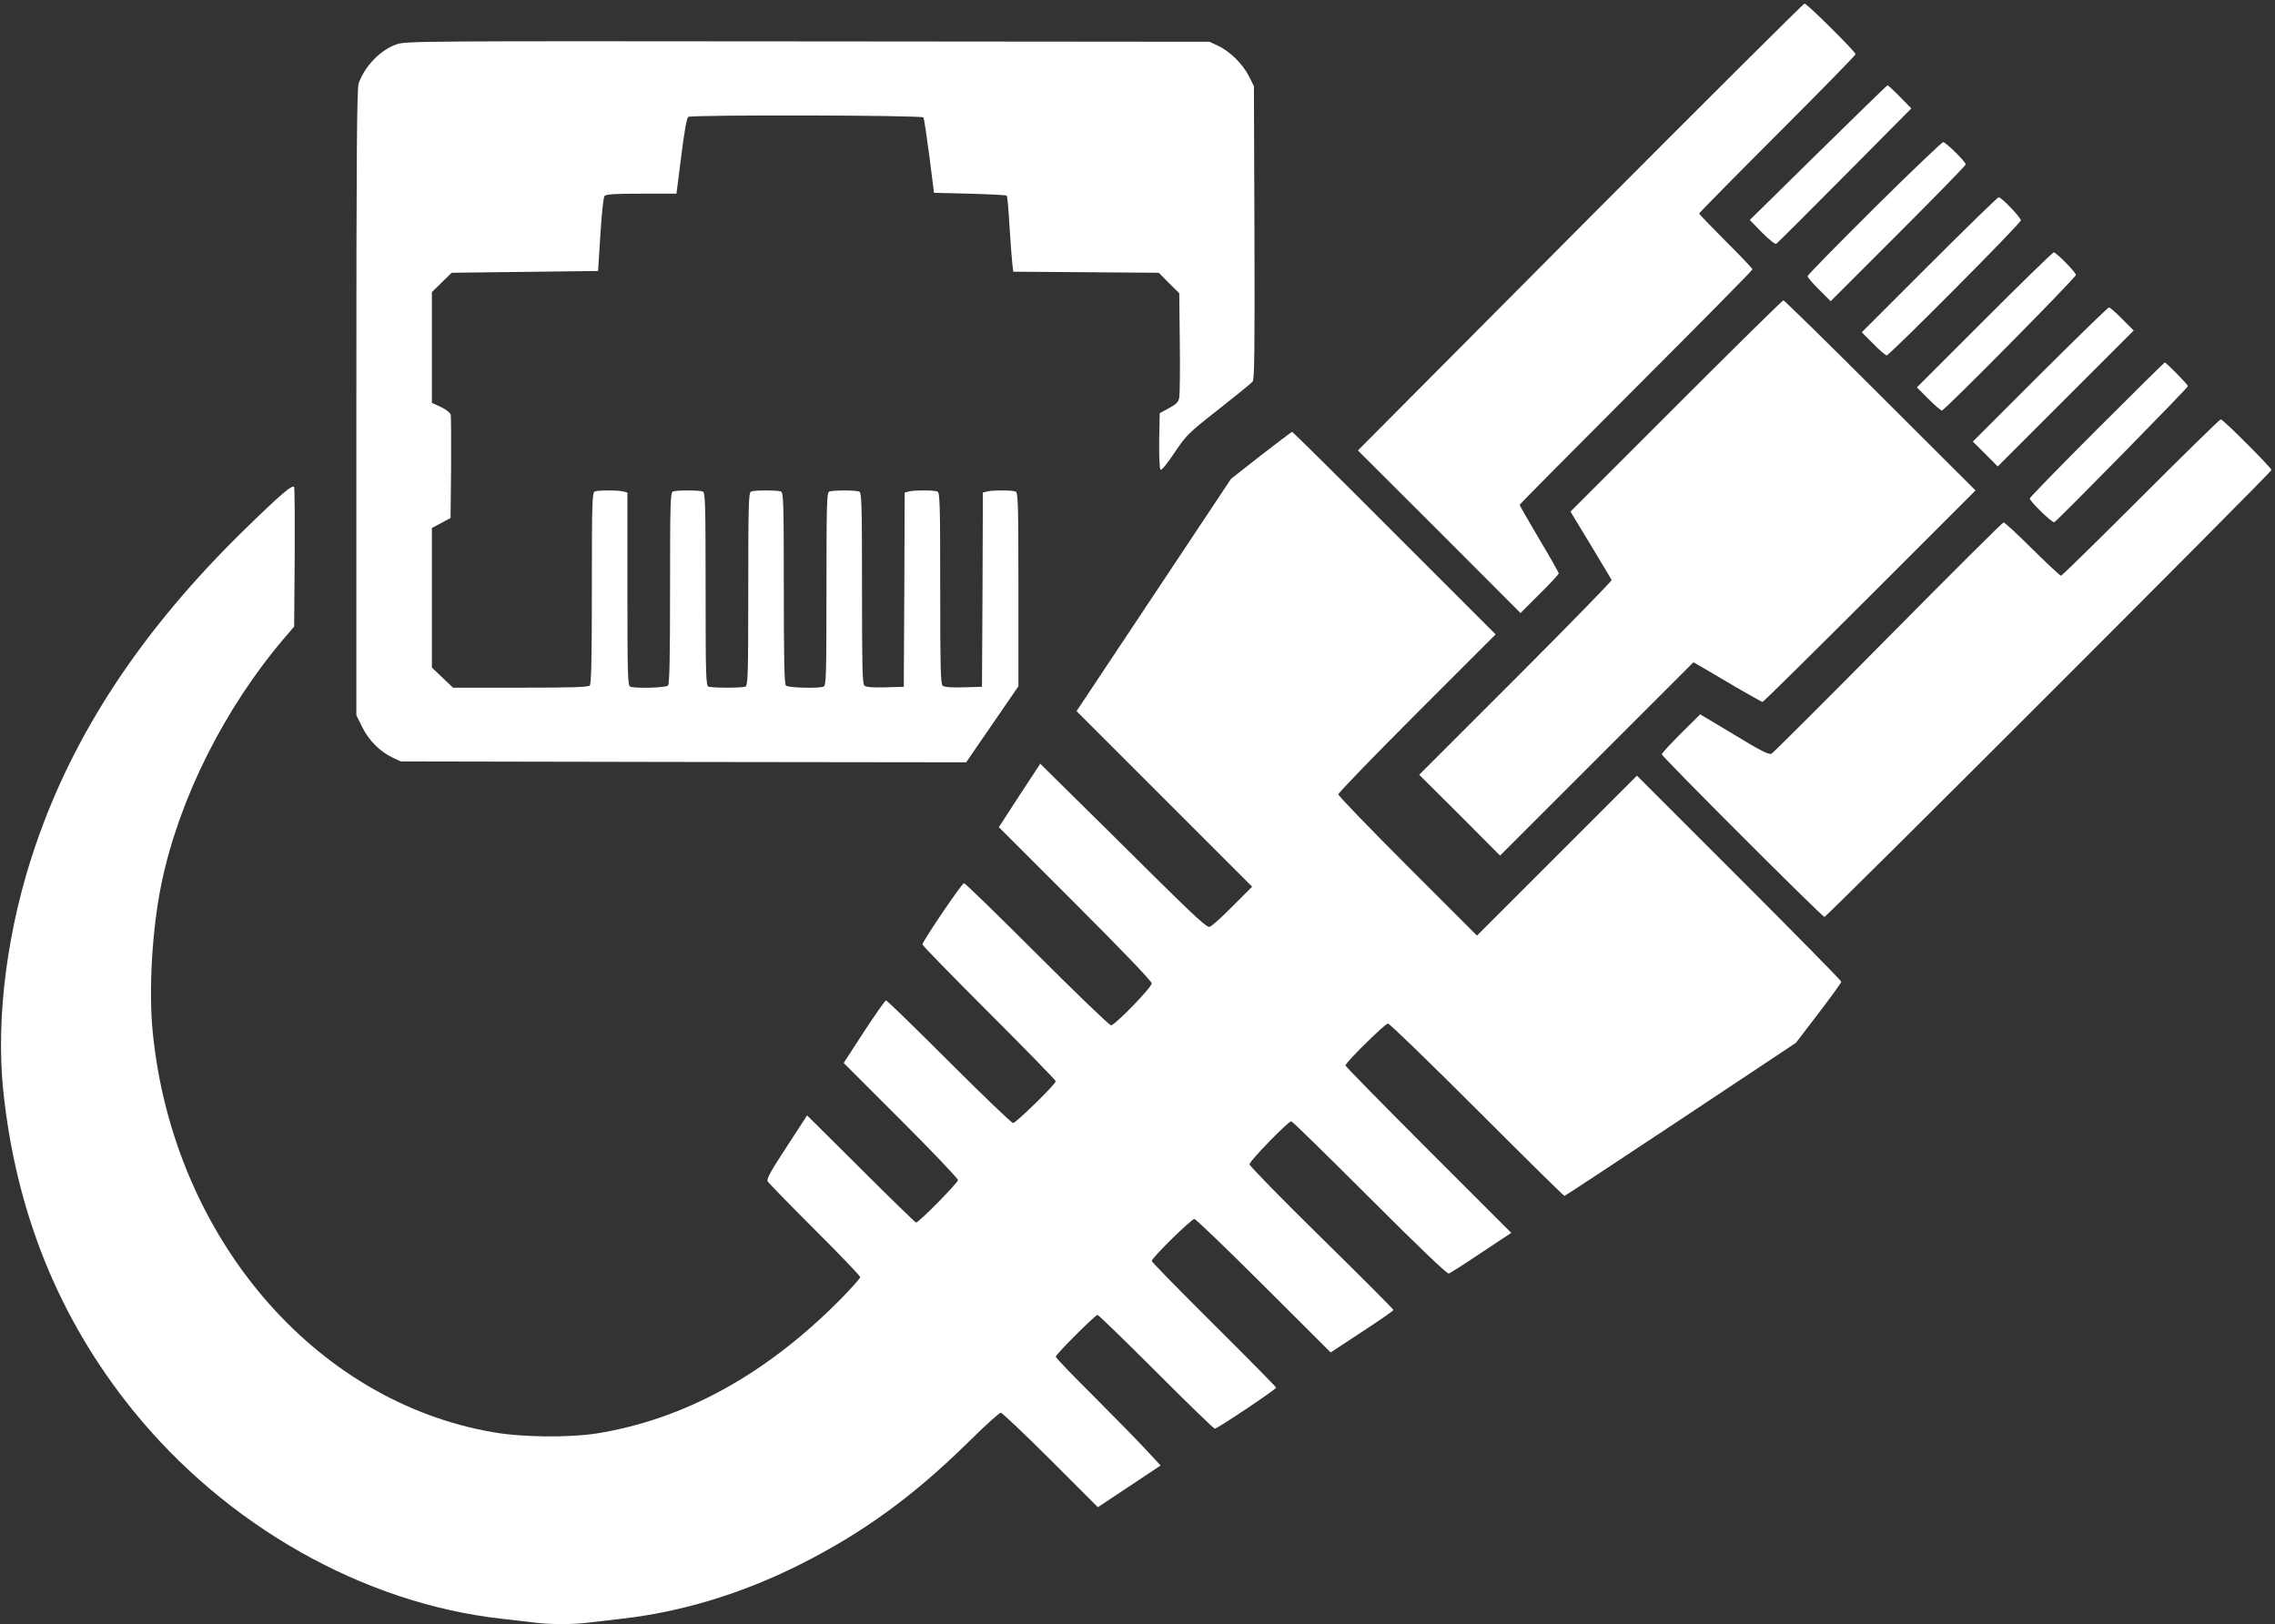 <?xml version="1.0" standalone="no"?>
<!DOCTYPE svg PUBLIC "-//W3C//DTD SVG 20010904//EN"
 "http://www.w3.org/TR/2001/REC-SVG-20010904/DTD/svg10.dtd">
<svg version="1.0" xmlns="http://www.w3.org/2000/svg"
 width="1280pt" height="914pt" viewBox="0 0 1280 914"
 preserveAspectRatio="xMidYMid meet">
<rect x="0" y="0" width="1280" height="914" fill="#333333" stroke="none"/>
<g transform="translate(0,914) scale(0.1,-0.1)"
fill="#ffffff" stroke="none">
<path d="M8891 7863 l-1251 -1258 458 -457 457 -458 107 107 c60 59 108 111
108 116 0 5 -49 92 -110 194 -60 102 -110 188 -110 192 0 3 295 301 655 661
360 360 655 659 655 664 0 5 -67 76 -150 158 -82 83 -150 153 -150 156 0 4
198 205 440 447 242 242 440 444 440 450 0 14 -273 285 -287 285 -6 0 -574
-566 -1262 -1257z"/>
<path d="M2233 8891 c-92 -31 -180 -122 -215 -220 -10 -29 -13 -394 -13 -1796
l0 -1760 33 -67 c37 -75 100 -138 172 -172 l45 -21 1591 -3 1590 -2 147 214
147 214 0 545 c0 488 -2 545 -16 551 -20 8 -132 8 -161 0 l-23 -6 -2 -547 -3
-546 -104 -3 c-67 -2 -108 1 -117 9 -12 10 -14 101 -14 549 0 481 -2 538 -16
544 -20 8 -132 8 -161 0 l-23 -6 -2 -547 -3 -546 -104 -3 c-67 -2 -108 1 -117
9 -12 10 -14 101 -14 549 0 481 -2 538 -16 544 -9 3 -46 6 -84 6 -38 0 -75 -3
-84 -6 -14 -6 -16 -63 -16 -549 0 -486 -2 -543 -16 -549 -29 -11 -199 -7 -212
6 -9 9 -12 145 -12 549 0 480 -2 537 -16 543 -20 8 -148 8 -168 0 -14 -6 -16
-63 -16 -549 0 -486 -2 -543 -16 -549 -20 -8 -188 -8 -208 0 -14 6 -16 63 -16
549 0 486 -2 543 -16 549 -20 8 -148 8 -168 0 -14 -6 -16 -63 -16 -543 0 -404
-3 -540 -12 -549 -13 -13 -183 -17 -212 -6 -14 6 -16 63 -16 549 l0 543 -22 6
c-30 8 -142 8 -162 0 -14 -6 -16 -63 -16 -543 0 -404 -3 -540 -12 -549 -9 -9
-109 -12 -391 -12 l-378 0 -60 57 -59 56 0 393 0 393 53 28 52 28 3 280 c1
154 0 289 -2 301 -4 12 -25 29 -56 44 l-50 23 0 312 0 311 55 54 56 55 412 5
412 5 13 204 c7 115 17 210 23 218 9 10 57 13 208 13 l197 0 27 212 c17 136
31 214 39 220 21 13 1315 10 1324 -3 3 -6 18 -104 33 -218 l26 -206 202 -5
c111 -3 204 -8 207 -11 4 -3 11 -82 16 -175 6 -93 13 -188 16 -211 l5 -42 409
-3 410 -3 57 -58 58 -57 3 -278 c2 -152 0 -291 -3 -309 -5 -26 -16 -37 -58
-60 l-52 -28 -3 -154 c-1 -86 2 -159 7 -164 6 -6 36 31 79 95 67 100 77 110
249 245 98 77 184 147 191 156 10 12 12 187 10 838 l-3 824 -29 58 c-35 68
-108 140 -174 170 l-47 22 -2260 2 c-2151 2 -2262 2 -2312 -16z"/>
<path d="M10230 8281 l-385 -379 69 -71 c40 -40 74 -67 80 -63 6 4 180 177
386 385 l374 377 -64 65 c-35 36 -67 65 -70 65 -3 0 -178 -171 -390 -379z"/>
<path d="M10545 7969 c-206 -205 -375 -377 -375 -383 0 -6 29 -41 65 -76 l65
-65 380 380 c209 209 380 384 380 390 0 14 -112 125 -127 125 -7 0 -182 -167
-388 -371z"/>
<path d="M10855 7650 l-380 -380 65 -65 c35 -36 69 -65 75 -65 16 0 755 743
755 760 0 16 -109 130 -125 130 -5 0 -181 -171 -390 -380z"/>
<path d="M11165 7340 l-380 -380 65 -65 c35 -36 70 -65 76 -65 15 0 754 748
754 763 0 14 -111 127 -125 127 -5 0 -181 -171 -390 -380z"/>
<path d="M9431 6856 l-595 -595 114 -188 c62 -103 115 -192 118 -197 2 -4
-240 -253 -539 -552 l-544 -544 228 -227 227 -228 544 544 544 544 49 -28 c26
-15 112 -66 190 -112 78 -45 145 -83 150 -83 4 0 276 268 603 595 l595 595
-536 535 c-294 294 -540 535 -545 535 -5 0 -276 -267 -603 -594z"/>
<path d="M11478 7033 l-378 -378 70 -70 70 -70 382 382 383 383 -65 65 c-35
36 -69 65 -74 65 -6 0 -180 -170 -388 -377z"/>
<path d="M11797 6722 c-207 -207 -377 -382 -377 -387 0 -16 126 -138 138 -134
15 6 752 756 752 766 0 9 -122 133 -130 133 -3 0 -175 -170 -383 -378z"/>
<path d="M12045 6340 c-242 -242 -444 -440 -449 -440 -5 0 -78 68 -161 150
-83 83 -156 150 -162 150 -6 0 -298 -291 -649 -646 -351 -355 -647 -650 -656
-655 -15 -8 -57 13 -210 106 l-192 115 -108 -107 c-59 -59 -108 -112 -108
-118 0 -13 902 -915 915 -915 13 0 2515 2502 2515 2515 0 13 -272 285 -285
285 -6 0 -208 -198 -450 -440z"/>
<path d="M7095 6578 l-169 -133 -434 -653 -435 -654 494 -494 494 -494 -110
-110 c-60 -61 -118 -113 -129 -116 -15 -5 -81 56 -310 282 -160 159 -370 367
-467 462 l-176 174 -117 -178 -116 -179 430 -430 c264 -264 430 -437 430 -449
0 -23 -207 -236 -229 -236 -9 0 -196 180 -416 400 -220 220 -405 400 -411 400
-12 0 -234 -328 -234 -345 0 -6 169 -179 375 -385 206 -206 375 -379 375 -385
0 -16 -224 -235 -240 -235 -8 0 -170 155 -360 345 -190 190 -349 345 -355 345
-5 0 -61 -80 -124 -176 l-114 -176 321 -321 c177 -177 322 -329 322 -338 0
-15 -220 -239 -236 -239 -4 0 -144 136 -310 302 l-303 301 -115 -177 c-91
-139 -114 -181 -107 -194 5 -9 125 -132 265 -272 141 -140 256 -261 256 -267
0 -7 -53 -66 -117 -131 -418 -420 -874 -670 -1367 -749 -155 -24 -418 -22
-581 7 -1008 173 -1798 1100 -1915 2244 -25 241 -4 595 50 851 99 471 352 977
687 1371 l58 68 3 385 c1 212 0 391 -3 399 -7 19 -73 -37 -284 -243 -572 -560
-956 -1140 -1172 -1775 -157 -458 -223 -962 -181 -1375 71 -685 312 -1283 726
-1797 526 -653 1301 -1092 2081 -1178 55 -6 133 -15 173 -20 93 -13 231 -13
324 0 40 5 118 14 173 20 338 38 678 141 1005 305 357 180 638 384 951 692 91
90 172 163 180 163 7 0 134 -120 280 -266 l266 -266 176 117 177 118 -80 86
c-43 47 -176 183 -294 301 -119 118 -216 219 -216 225 0 13 222 235 235 235 6
0 154 -144 330 -320 176 -176 324 -320 330 -320 14 0 345 221 345 231 0 4
-158 164 -350 355 -192 191 -350 352 -350 358 0 17 223 236 240 236 8 0 184
-169 391 -376 l376 -375 176 116 c97 63 177 119 177 123 0 4 -182 187 -405
406 -223 219 -405 405 -405 414 0 18 218 242 235 242 6 0 204 -194 440 -430
275 -275 436 -429 446 -427 8 2 91 55 183 117 l169 112 -467 467 c-256 256
-466 470 -466 475 0 16 223 236 239 236 9 0 234 -218 501 -485 267 -267 488
-485 492 -485 4 0 298 194 655 431 l647 430 128 167 c70 92 128 172 128 177 0
6 -259 269 -575 585 l-575 575 -450 -450 -450 -450 -390 390 c-214 214 -390
396 -390 405 0 8 199 214 442 457 l443 443 -570 570 c-313 314 -572 570 -575
570 -3 0 -81 -60 -175 -132z"/>
</g>
</svg>
